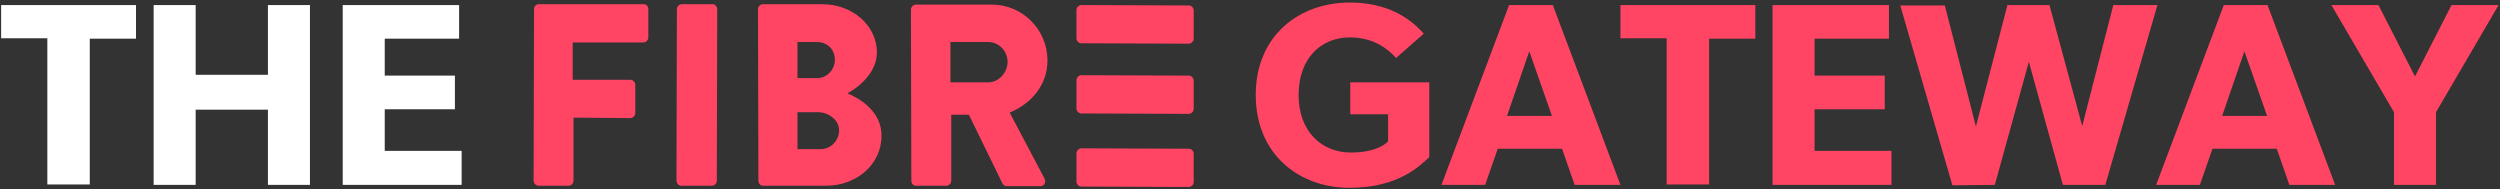 <?xml version="1.0" encoding="utf-8"?>
<!-- Generator: Adobe Illustrator 26.5.0, SVG Export Plug-In . SVG Version: 6.00 Build 0)  -->
<svg version="1.1" id="Layer_1" xmlns="http://www.w3.org/2000/svg" xmlns:xlink="http://www.w3.org/1999/xlink" x="0px" y="0px"
	 viewBox="0 0 595 45" style="enable-background:new 0 0 595 45;" xml:space="preserve">
<rect x="0" y="0" width="595" height="45" fill="#333333" stroke="none"/>
<style type="text/css">
	.st0{fill:#FFFFFF;}
	.st1{fill:#FF4563;}
	.st2{fill-rule:evenodd;clip-rule:evenodd;fill:#FF4563;}
</style>
<g id="Page-1">
	<g id="The-Gateway" transform="translate(-423, -248)">
		<g id="Group-2" transform="translate(423.268, 248.6)">
			<g id="THE-FIBRE-GATEWAY" transform="translate(-0, -0)">
				<path id="THE" class="st0" d="M21.1,43.4V8.6h11v-8H0v7.9h11v34.8h10.1V43.4z M46.3,43.4V25.5h17.2v17.9h10V0.6h-10v16.6H46.3
					V0.6h-10v42.8C36.3,43.4,46.3,43.4,46.3,43.4z M109.6,43.4v-8.1H91.3v-9.9H108v-8H91.3V8.6H109v-8H81.3v42.8H109.6z"/>
				<path id="GATEWAY" class="st1" d="M320.9,44.1c11.8,0,16.9-5.4,19-7.3V19h-18.8v7.6h9V33c0,0-2,2.7-8.9,2.7s-12.4-5-12.4-13.7
					S314.1,8.3,321,8.3c5.8,0,9.2,2.9,11,4.9l6.6-5.8C337.2,6,332.3,0,321,0c-12,0-22.4,7.8-22.4,22S309,44.1,320.9,44.1z
					 M353.2,43.4l3-8.6h15.3l3,8.6h10.9L369.3,0.6h-10.4l-16.1,42.8C342.8,43.4,353.2,43.4,353.2,43.4z M369.1,27h-10.7l5.3-15.4
					L369.1,27z M406.5,43.4V8.6h11v-8h-32.1v7.9h11v34.8h10.1V43.4z M449.9,43.4v-8.1h-18.3v-9.9h16.7v-8h-16.7V8.6h17.7v-8h-27.7
					v42.8H449.9z M474.5,43.4l8.1-29.3l8.1,29.3h10.1l12.4-42.8h-10.5l-7.4,28.8l-7.8-28.8h-10L470,29.5l-7.4-28.8H452l12.4,42.8
					L474.5,43.4L474.5,43.4z M523.3,43.4l3-8.6h15.3l3,8.6h10.9L539.4,0.6H529l-16.1,42.8C512.9,43.4,523.3,43.4,523.3,43.4z
					 M539.3,27h-10.7l5.3-15.4L539.3,27z M579.5,43.4V26.1l14.9-25.5h-11.2l-8.7,17l-8.7-17h-11.2l14.9,25.5v17.3H579.5z"/>
			</g>
			<g id="FIBRE" transform="translate(126.732, 0.4)">
				<g id="Group-39">
					<g id="Group-8">
						<g id="Clip-7">
						</g>
						<path id="Fill-6" class="st2" d="M0.1,1.2C0.1,0.6,0.5,0,1.2,0h25c0.7,0,1.1,0.6,1.1,1.2v6.7c0,0.6-0.5,1.2-1.2,1.2H9.3V18
							h13.8c0.6,0,1.1,0.6,1.1,1.2v6.7c0,0.6-0.5,1.2-1.2,1.2L9.5,27v15c0,0.6-0.5,1.2-1.2,1.2H1.2C0.5,43.2,0,42.6,0,42L0.1,1.2z"
							/>
					</g>
					<path id="Fill-9" class="st2" d="M34.1,1.2c0-0.6,0.5-1.2,1.2-1.2h7.3c0.6,0,1.1,0.6,1.1,1.2L43.6,42c0,0.6-0.5,1.2-1.2,1.2
						h-7.3c-0.6,0-1.1-0.6-1.1-1.2L34.1,1.2z"/>
					<path id="Fill-17" class="st2" d="M130.3,9.3c-0.6,0-1.1-0.6-1.1-1.2V1.4c0-0.6,0.5-1.2,1.2-1.2L156,0.3c0.6,0,1.1,0.6,1.1,1.2
						v6.7c0,0.6-0.5,1.2-1.2,1.2L130.3,9.3z"/>
					<path id="Fill-19" class="st2" d="M130.3,26c-0.6,0-1.1-0.6-1.1-1.2v-6.7c0-0.6,0.5-1.2,1.2-1.2L156,17c0.6,0,1.1,0.6,1.1,1.2
						v6.7c0,0.6-0.5,1.2-1.2,1.2L130.3,26z"/>
					<path id="Fill-21" class="st2" d="M130.3,43.4c-0.6,0-1.1-0.6-1.1-1.2v-6.7c0-0.6,0.5-1.2,1.2-1.2l25.6,0.1
						c0.6,0,1.1,0.6,1.1,1.2v6.7c0,0.6-0.5,1.2-1.2,1.2L130.3,43.4z"/>
					<path id="Fill-29" class="st2" d="M67.5,17.6c2.3,0,4.2-2,4.2-4.4c0-2.5-1.9-4.2-4.2-4.2h-4.7v8.6L67.5,17.6z M68.3,34.5
						c2.4,0,4.4-2,4.4-4.5s-2.6-4.3-5-4.3h-4.9v8.8H68.3z M53.4,1.2c0-0.6,0.5-1.2,1.2-1.2h14.1c7.1,0,13,5,13,11.5
						c0,4.7-4.2,8.2-7,9.7c3.2,1.4,8.1,4.4,8.1,10.1c0,6.9-6,11.9-13.2,11.9h-15c-0.7,0-1.1-0.6-1.1-1.2L53.4,1.2z"/>
					<path id="Fill-31" class="st2" d="M108.2,18.6c2.5,0,4.6-2.3,4.6-4.9S110.7,9,108.2,9h-9v9.6L108.2,18.6z M89.8,1.3
						c0-0.6,0.5-1.2,1.2-1.2h18.1c7.3,0,13.2,6,13.2,13.3c0,5.7-3.7,10.2-9,12.4l8.3,15.7c0.4,0.8,0,1.8-1,1.8h-8
						c-0.5,0-0.8-0.3-1-0.6l-8-16.4h-4.2V42c0,0.6-0.5,1.2-1.2,1.2H91c-0.7,0-1.1-0.6-1.1-1.2L89.8,1.3z"/>
				</g>
			</g>
		</g>
	</g>
</g>
</svg>
